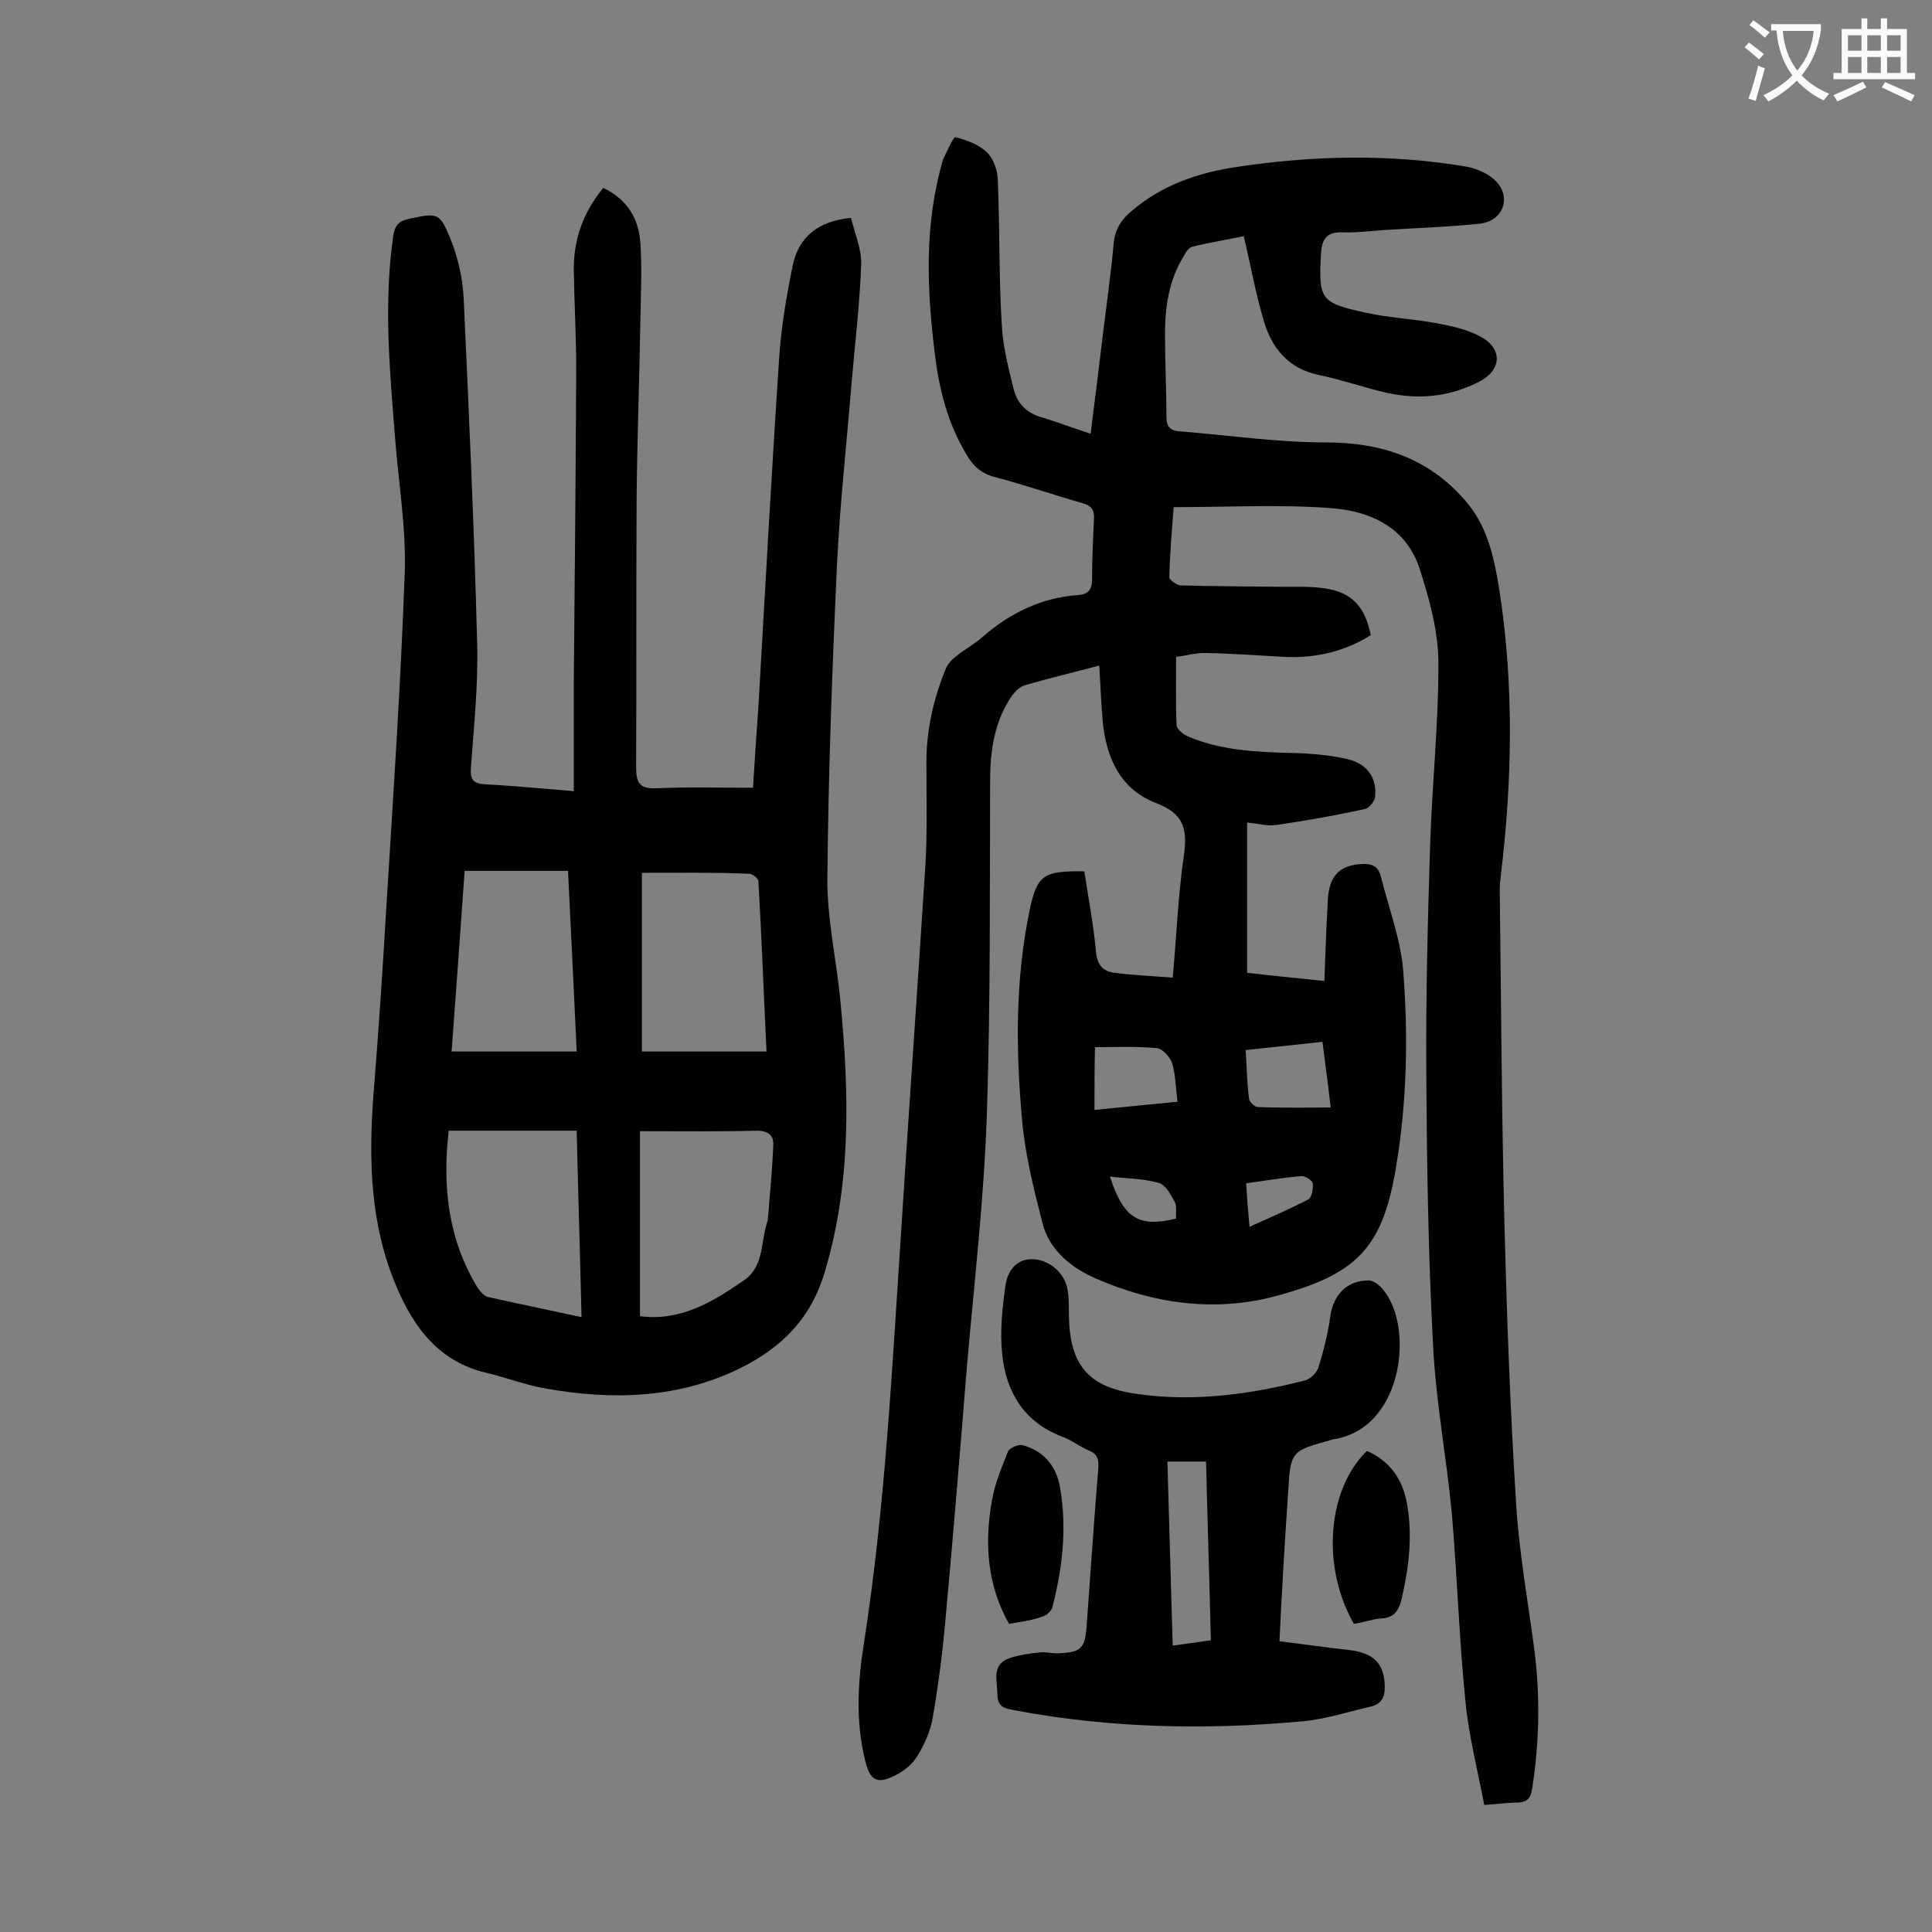 <svg enable-background="new 0 0 400 400" viewBox="0 0 400 400" xmlns="http://www.w3.org/2000/svg"><rect x="0" y="0" width="400" height="400" fill="#808080" stroke="none"/><g fill="#000001"><path d="m225.8 89.8c.9-7.1 1.7-13.6 2.5-20.2.8-6.5 1.7-12.9 2.3-19.4.3-2.9 1.7-4.9 3.8-6.6 6.2-5.3 13.6-7.8 21.4-9 15.9-2.4 31.9-2.8 47.8-.1 2.2.4 4.7 1.5 6.2 3.1 3.2 3.4 1.3 8.2-3.4 8.7-6.5.7-13 .9-19.5 1.3-3 .2-6 .6-8.9.5-3.3-.1-4.3 1.3-4.5 4.4-.5 9.4-.2 10.2 9.1 12.2 4.8 1.1 9.9 1.3 14.7 2.2 3.2.6 6.6 1.3 9.4 2.9 4.5 2.5 4.1 6.9-.4 9.2-6.2 3.2-12.6 3.8-19.3 2.3-4.7-1.1-9.3-2.7-14.1-3.7-6-1.3-9.4-5.3-11.1-10.7-1.8-5.8-2.8-11.8-4.3-18-3.4.7-7.1 1.3-10.7 2.2-.7.2-1.3 1.1-1.7 1.9-3.1 5-3.9 10.5-3.9 16.2s.3 11.5.3 17.2c0 2.1 1 2.8 2.7 2.9 10.1.8 20.2 2.3 30.3 2.3 11.9 0 21.9 3.5 29.5 12.8 4.1 5.1 5.4 11.4 6.4 17.6 3.1 19.8 2.7 39.7.3 59.5-.1.9-.2 1.8-.2 2.6.3 23.4.4 46.9 1 70.3.5 19 1.2 38 2.4 57 .6 9.7 2.3 19.3 3.6 28.9 1.4 10 1.3 20-.3 30.1-.3 1.9-1 2.7-2.9 2.8-2.1 0-4.2.3-7 .5-1.4-7.3-3.2-14.3-3.9-21.5-1.3-12.9-1.7-25.8-2.8-38.7-1.1-11.7-3.3-23.2-3.9-34.9-1-19-1.3-38-1.4-57-.1-15.6.3-31.2.8-46.8.4-12.7 1.8-25.4 1.7-38.1-.1-6.3-1.9-12.8-3.9-19-2.8-8.6-10.3-11.9-18.3-12.5-10.7-.8-21.6-.2-32.6-.2-.4 5.1-.8 9.8-.9 14.5 0 .6 1.6 1.7 2.4 1.7 7.2.2 14.3.2 21.5.3 2.8 0 5.5-.1 8.2.3 5.6.8 8.4 3.7 9.6 9.7-5.4 3.4-11.4 4.8-17.9 4.5-5.4-.3-10.8-.7-16.2-.8-1.9-.1-3.9.5-6.2.8 0 4.8-.1 9.5.1 14.1 0 .8 1.3 1.9 2.2 2.3 6.9 3 14.3 3.3 21.8 3.5 3.8.1 7.7.4 11.5 1.3 4.1 1 6 4 5.6 7.8-.1.9-1.2 2.3-2.1 2.5-6 1.3-12.1 2.4-18.3 3.3-1.9.3-3.9-.3-6.1-.5v31.1c5.1.6 10.2 1.1 16 1.7.2-5.8.4-11.1.7-16.5.2-5.1 2.3-7.4 6.8-7.7 2.2-.2 3.7.4 4.2 2.6 1.6 6.4 4 12.7 4.6 19.2 1.1 13.9.8 27.9-1.6 41.7-2.8 16.1-8.1 21.5-25 26-12.5 3.3-25.2 1.5-37-3.7-4.9-2.1-9.7-5.8-11.1-11.6-1.8-7-3.6-14.2-4.2-21.4-1.3-14.3-1.4-28.7 1.5-42.9 1.6-7.7 2.8-8.5 11.4-8.4.8 5.4 1.9 11 2.4 16.5.2 2.8 1.4 4.2 3.8 4.5 3.9.5 7.9.7 12.1 1 .8-8.7 1.1-17 2.3-25.2.8-5.6 0-8.8-5.9-11-7.2-2.8-10.2-9.3-10.9-16.9-.3-3.7-.5-7.5-.7-11.5-5.3 1.4-10.4 2.6-15.5 4.1-1 .3-2 1.3-2.7 2.3-3.3 4.9-4.3 10.5-4.4 16.4-.1 23.5.1 47.1-.7 70.6-.6 17.2-2.6 34.4-4.1 51.6-1.4 17.3-2.8 34.6-4.4 51.9-.6 7-1.5 14.1-2.7 21-.5 2.8-1.7 5.5-3.2 7.9-1 1.7-2.8 3.1-4.6 4-3.8 1.9-5.2 1-6.2-3.2-2-8.1-1.5-16.3-.2-24.4 4.4-28.3 5.8-56.9 7.7-85.5 1.6-25.2 3.4-50.3 5-75.5.4-7.1.2-14.1.2-21.2 0-6.7 1.5-13.2 4-19.3.4-1 1.2-1.9 2-2.5 1.8-1.5 3.9-2.6 5.6-4.1 5.7-5 12.3-8.2 19.9-8.7 2-.2 2.8-1.1 2.8-3.2 0-4.2.2-8.4.4-12.6.1-1.9-.6-2.7-2.3-3.2-6-1.7-12-3.8-18.1-5.4-2.9-.7-4.6-2.3-6-4.7-3.8-6.3-5.6-13.2-6.5-20.4-1.7-13.6-2.3-27.1 1.6-40.5 0-.1 0-.2.1-.3.8-1.6 2.1-4.6 2.5-4.5 2.3.6 4.9 1.5 6.6 3.2 1.4 1.4 2.2 3.9 2.2 6 .4 9.8.2 19.7.8 29.5.2 4.6 1.4 9.1 2.5 13.6.8 3 2.9 5 6.1 5.8 3 .9 6.1 2.1 9.8 3.3zm49.7 139.5c-.5-4.5-1.1-8.9-1.7-13.6-5.3.6-10.4 1.1-15.9 1.7.2 3.6.3 6.9.7 10.1.1.7 1.2 1.7 1.8 1.7 4.9.2 9.7.1 15.1.1zm-48.9.5c5.8-.6 11.3-1.1 17.2-1.7-.4-3-.4-5.6-1.1-7.9-.4-1.3-2-3.1-3.2-3.2-4.2-.4-8.5-.2-12.8-.2-.1 4.4-.1 8.5-.1 13zm31.4 15.2c.2 3.2.4 5.9.7 9 4.4-2 8.4-3.7 12.2-5.7.7-.4 1-2.2.9-3.3-.1-.6-1.5-1.5-2.3-1.5-3.7.3-7.3.9-11.5 1.5zm-28.2-1.4c2.8 8.6 5.9 10.6 13.7 8.7-.1-1.2.2-2.6-.3-3.5-.8-1.5-1.9-3.5-3.3-3.9-3.2-.9-6.7-.9-10.1-1.3z"/><path d="m118.8 163.8c0-7.7 0-15.1 0-22.5.2-21.7.4-43.3.5-65 0-6.7-.4-13.5-.5-20.2-.1-6.4 1.9-12.1 6.1-17.2 5 2.4 7.4 6.4 7.7 11.6.3 5 .1 9.9 0 14.9-.2 12.8-.7 25.6-.8 38.5-.1 18.2 0 36.5-.1 54.7 0 3.3.5 4.8 4.3 4.6 6.5-.3 13-.1 19.9-.1.3-5.1.7-10.8 1.1-16.5 1.4-24.1 2.7-48.1 4.3-72.2.4-6.5 1.5-12.9 2.8-19.3 1.2-6 5.2-9.3 12.1-10 .7 3.1 2.2 6.4 2.1 9.6-.3 8.3-1.3 16.5-2 24.7-1 12.4-2.4 24.8-3 37.3-1 21.6-1.8 43.3-2 65-.1 8.5 1.9 17.1 2.7 25.6 1.8 18.8 2.3 37.4-3.2 55.9-2.9 9.9-9 15.8-17.6 20.1-12.9 6.3-26.4 6.6-40.1 4.2-4.2-.7-8.3-2.3-12.5-3.3-9.7-2.3-14.9-9.3-18.5-17.8-5.4-12.6-5.8-25.9-4.8-39.4 1.1-13.7 2-27.3 2.8-41 1.4-22.5 2.9-45 3.7-67.6.3-9.2-1.3-18.5-2-27.7-1.1-13.9-2.4-27.8-.4-41.7.3-2.2 1-3.2 3.3-3.7 5.8-1.2 6.3-1.4 8.5 4 1.6 3.9 2.6 8.3 2.8 12.5 1.1 24 2.2 47.9 2.8 71.9.2 8.4-.7 16.8-1.3 25.2-.2 2.7.6 3.4 3.2 3.5 5.9.3 11.8.9 18.1 1.4zm13.7 70.4v38.3c8.3 1.1 15-2.9 21.5-7.4 4.1-2.8 3.5-7.6 4.7-11.6.1-.4.3-.9.3-1.3.4-5 .9-10.1 1.1-15.1.1-2-1-3-3.4-3-7.7.2-15.5.1-24.2.1zm.4-53.5v37h25.8c-.6-12.2-1-23.8-1.7-35.3 0-.6-1.3-1.5-1.9-1.5-7.3-.3-14.5-.2-22.2-.2zm-12.5 92c-.3-12.9-.7-25.5-1-38.6-9 0-17.7 0-26.5 0-1.3 11.3-.2 22.2 5.8 32.2.5.9 1.4 1.9 2.2 2.2 6.3 1.4 12.6 2.7 19.5 4.2zm-1-55c-.6-12.9-1.2-25.2-1.8-37.4-7.4 0-14.3 0-21.4 0-.9 12.8-1.8 25.2-2.7 37.4z"/><path d="m264.9 339.8c4.9.6 9.6 1.3 14.3 1.8 5.3.6 7.5 2.9 7.5 7.8 0 2.1-.8 3.4-2.8 3.9-4.8 1.1-9.6 2.7-14.5 3.1-19.7 1.8-39.3 1.4-58.8-2.2-1.9-.4-4.1-.4-4.1-3.3 0-3-1.4-6.4 2.8-7.7 2-.6 4-.9 6.1-1.1 1.1-.1 2.2.2 3.3.2 5.2-.1 6-1 6.3-6 .8-10.8 1.5-21.6 2.4-32.4.1-1.8-.2-2.9-2-3.6-1.9-.8-3.6-2.2-5.6-2.9-7.8-3-11.5-9.2-12.3-17-.5-4.7 0-9.6.7-14.4.4-2.7 2.1-5.3 5.4-5.3 3.5 0 6.7 2.7 7.4 6.1.3 1.7.3 3.5.3 5.3.1 10.4 3.9 15.1 14.1 16.5 11.8 1.7 23.4.1 34.8-2.8 1.1-.3 2.3-1.5 2.7-2.5 1.1-3.5 2-7 2.5-10.6.6-4.6 3.4-7.6 8-7.6.8 0 1.8.7 2.4 1.3 7.2 7.2 5.1 29.4-9.8 31.6-.1 0-.2 0-.3.1-8.4 2.3-8.5 2.3-9 10.8-.7 10.1-1.3 20.3-1.8 30.9zm-15.2-37.2c-2.9 0-5.3 0-8 0 .4 12.8.7 25.4 1.1 38.1 2.9-.4 5.3-.7 7.9-1.1-.3-12.4-.7-24.6-1-37z"/><path d="m208.9 336.2c-4.6-8.2-5.1-16.9-3.5-25.7.6-3.4 2-6.7 3.3-10 .3-.7 2.1-1.5 3-1.3 4.5 1.2 7.1 4.5 7.8 8.9 1.4 8.3.5 16.5-1.6 24.6-.2.8-1.2 1.8-2.1 2-2.2.8-4.5 1.1-6.9 1.5z"/><path d="m280.3 336.2c-6.7-11.7-5.6-27.7 2.7-35.8 4.8 2.1 7.4 5.9 8.3 10.9 1.2 6.6.4 13.2-1.1 19.7-.6 2.6-1.7 4.1-4.6 4.1-1.6.2-3.4.8-5.3 1.1z"/></g><path d="m362.1 8.8c1.1.8 2.1 1.6 3.1 2.4l-1 1.1c-1.3-1.1-2.3-2-3-2.5zm1.9 4.8c.5.2.9.4 1.4.5-.6 2.3-1.3 4.5-1.9 6.8l-1.5-.5c.8-2.1 1.4-4.3 2-6.8zm-1-9.4c1.3.9 2.4 1.8 3.4 2.5l-1 1.1c-1.4-1.2-2.4-2.1-3.2-2.6zm3.7 2.2v-1.4h10.3v1.2c-.5 3.6-1.8 6.8-4 9.4 1.5 1.6 3.4 2.8 5.7 3.8-.3.4-.7.8-1.1 1.4-2.3-1.1-4.1-2.5-5.6-4.1-1.6 1.6-3.6 3.1-5.9 4.3-.3-.5-.7-.9-1-1.3 2.4-1.1 4.4-2.5 6-4.1-1.9-2.5-3-5.6-3.3-9.3h-1.1zm8.8 0h-6.4c.3 3.3 1.3 6 3 8.2 2-2.3 3.1-5.1 3.4-8.2z" fill="#fafafb"/><path d="m385.3 3.8h1.3v2.2h2.8v-2.2h1.3v2.2h4.1v9.1h1.7v1.3h-16.9v-1.3h1.7v-9.1h4.1v-2.2zm.4 13.1.7 1.2c-1.8.9-3.8 1.9-6 2.9-.2-.4-.5-.8-.8-1.3 2.3-1 4.3-1.9 6.1-2.8zm-3.1-6.4h2.8v-3.2h-2.8zm0 4.6h2.8v-3.3h-2.8zm4-4.6h2.8v-3.2h-2.8zm0 4.6h2.8v-3.3h-2.8zm3.7 1.9c2.1.9 4.1 1.8 6.1 2.7l-.7 1.3c-2.2-1.1-4.2-2-6.1-2.9zm3.2-9.7h-2.8v3.2h2.8zm-2.8 7.8h2.8v-3.3h-2.8z" fill="#fafafb"/></svg>